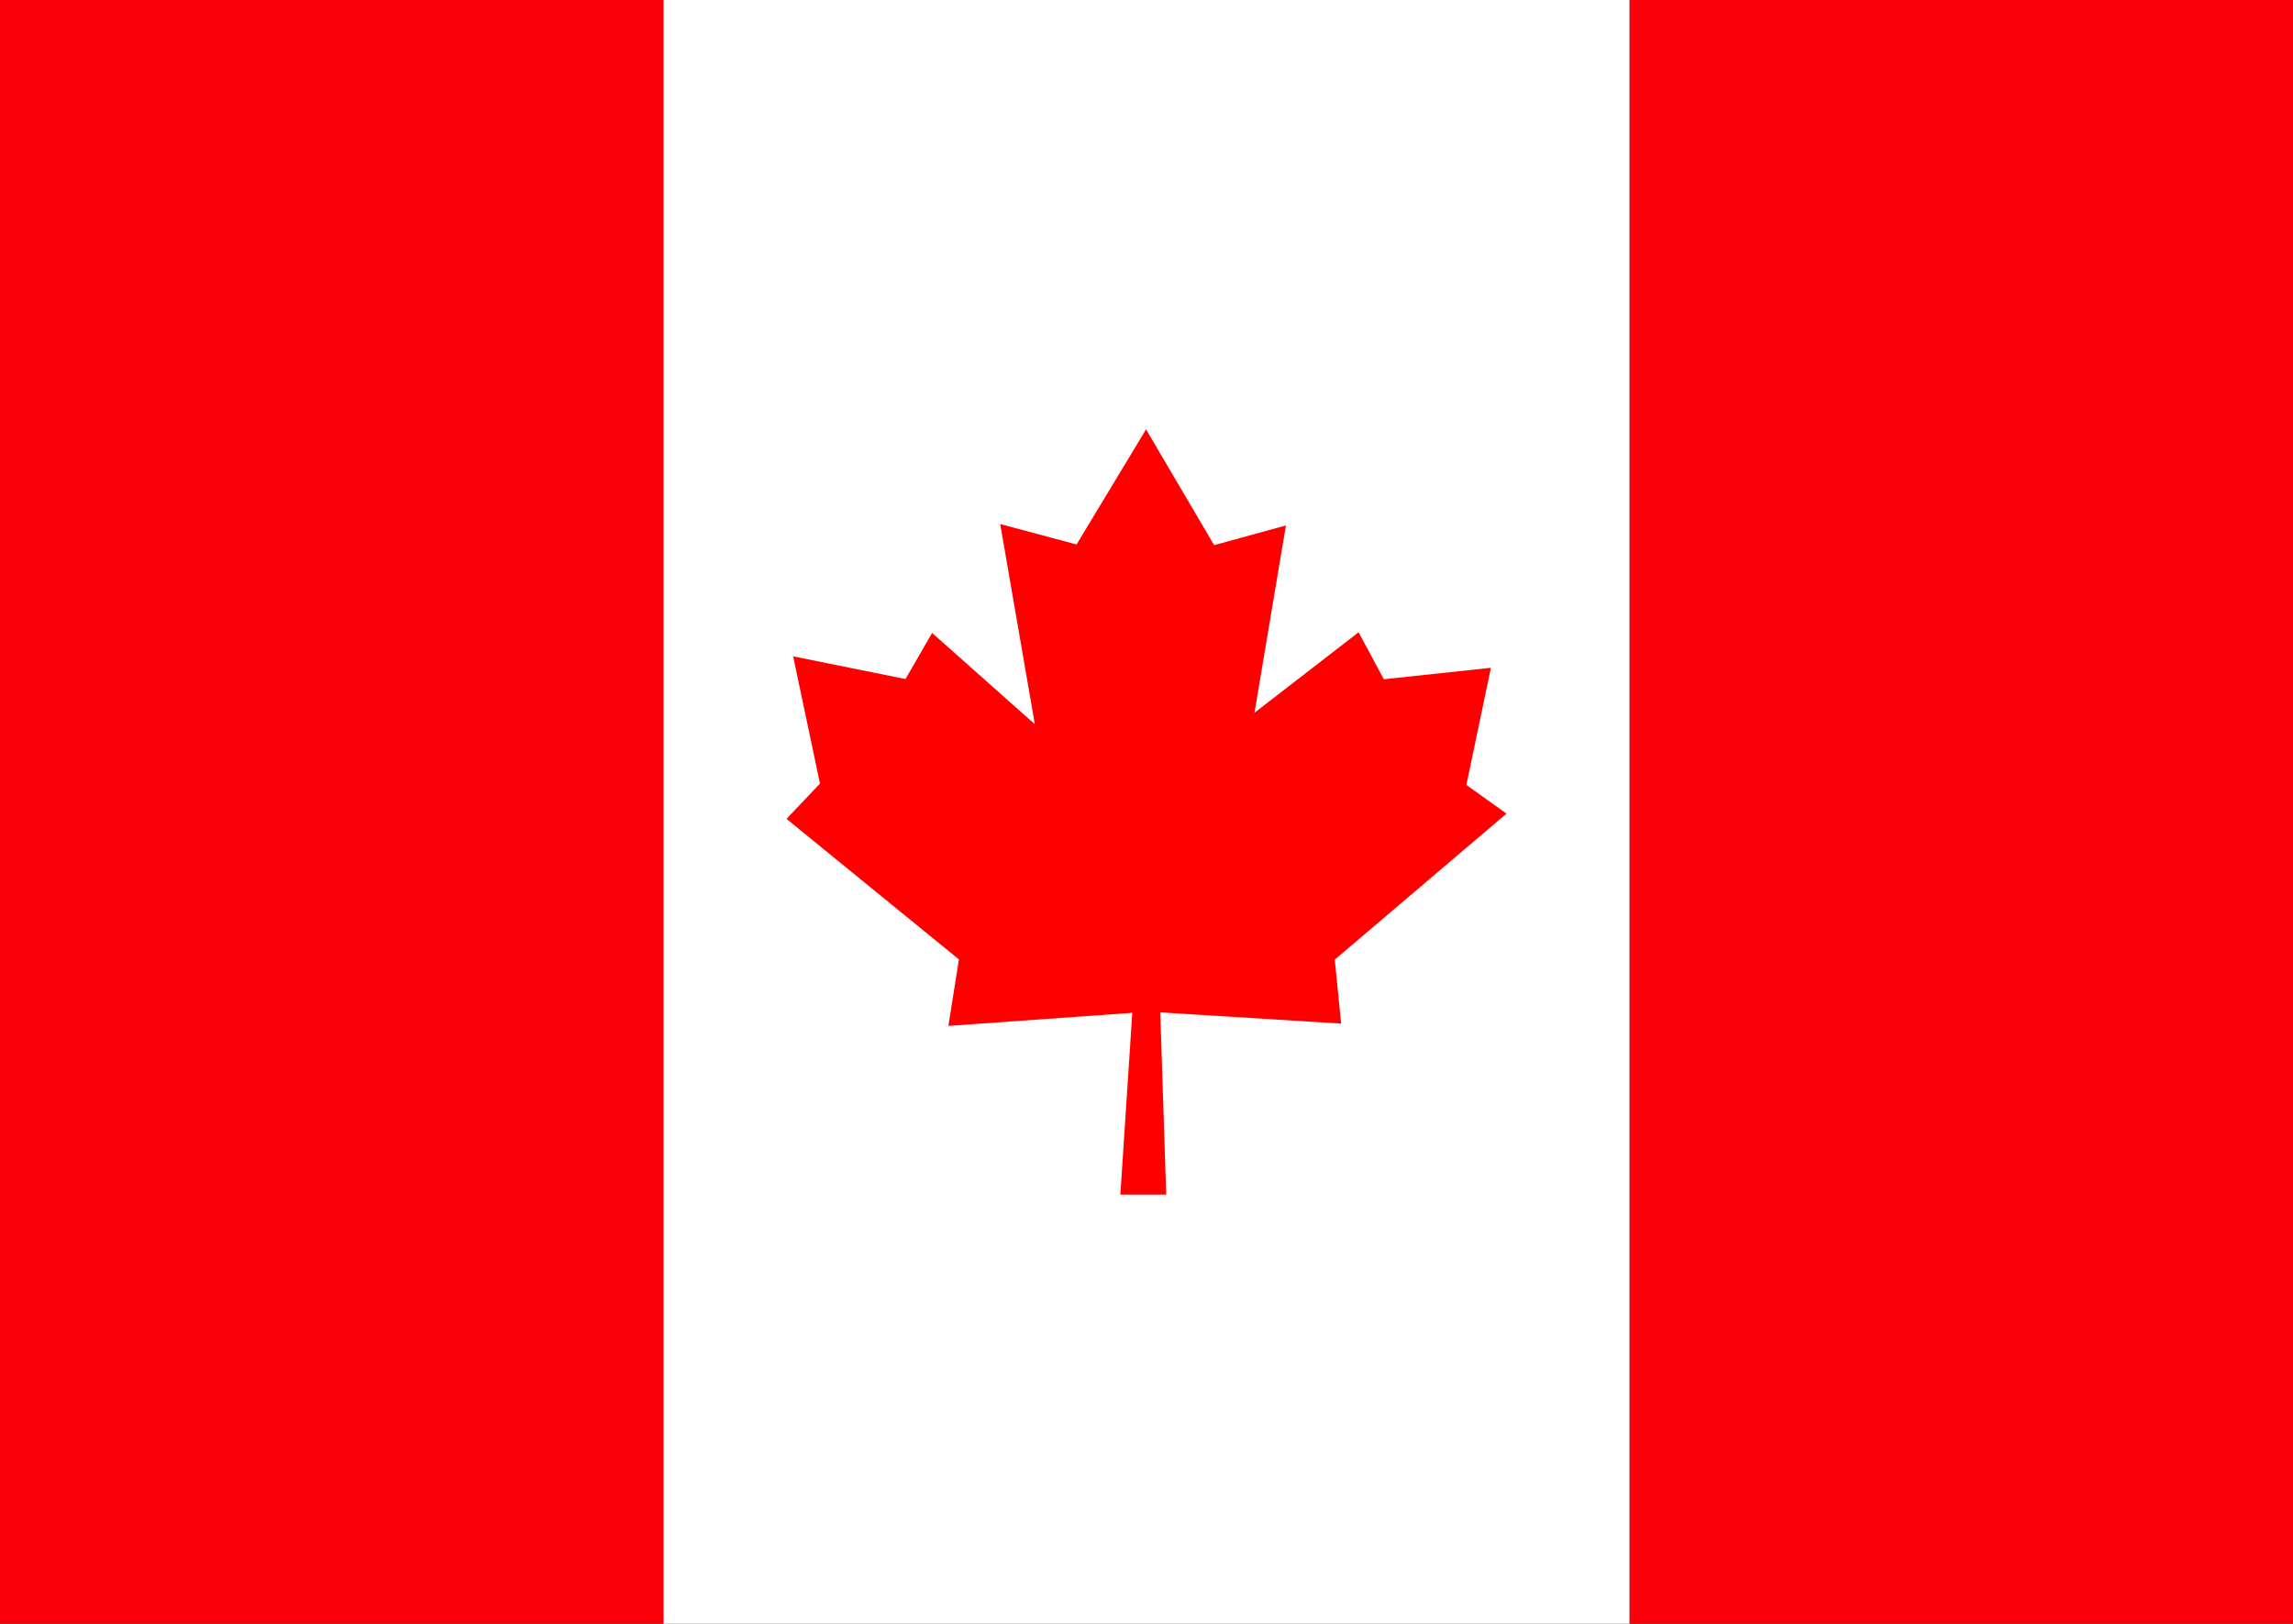 <?xml version="1.0" encoding="UTF-8"?><svg id="a" xmlns="http://www.w3.org/2000/svg" viewBox="0 0 100 70.83"><rect x="0" y="0" width="100" height="70.83" fill="#333333" stroke="none"/><defs><style>.d{fill:#fa0109;}.d,.e,.f{stroke-width:0px;}.e{fill:#fff;}.f{fill:red;}</style></defs><g id="b"><g id="c"><rect class="e" x="28.93" width="42.14" height="70.83"/><polygon class="f" points="48.86 52.11 49.38 44.18 41.36 44.75 41.82 41.85 34.3 35.72 35.76 34.18 34.59 28.63 39.49 29.62 40.65 27.61 45.13 31.59 43.62 22.86 46.95 23.75 49.98 18.73 52.95 23.78 56.08 22.92 54.71 31.09 59.25 27.58 60.35 29.63 65.02 29.13 63.95 34.24 65.7 35.49 58.21 41.86 58.49 44.65 50.6 44.16 50.86 52.11 48.86 52.11"/><rect class="d" width="28.93" height="70.83"/><rect class="d" x="71.07" width="28.93" height="70.83"/></g></g></svg>